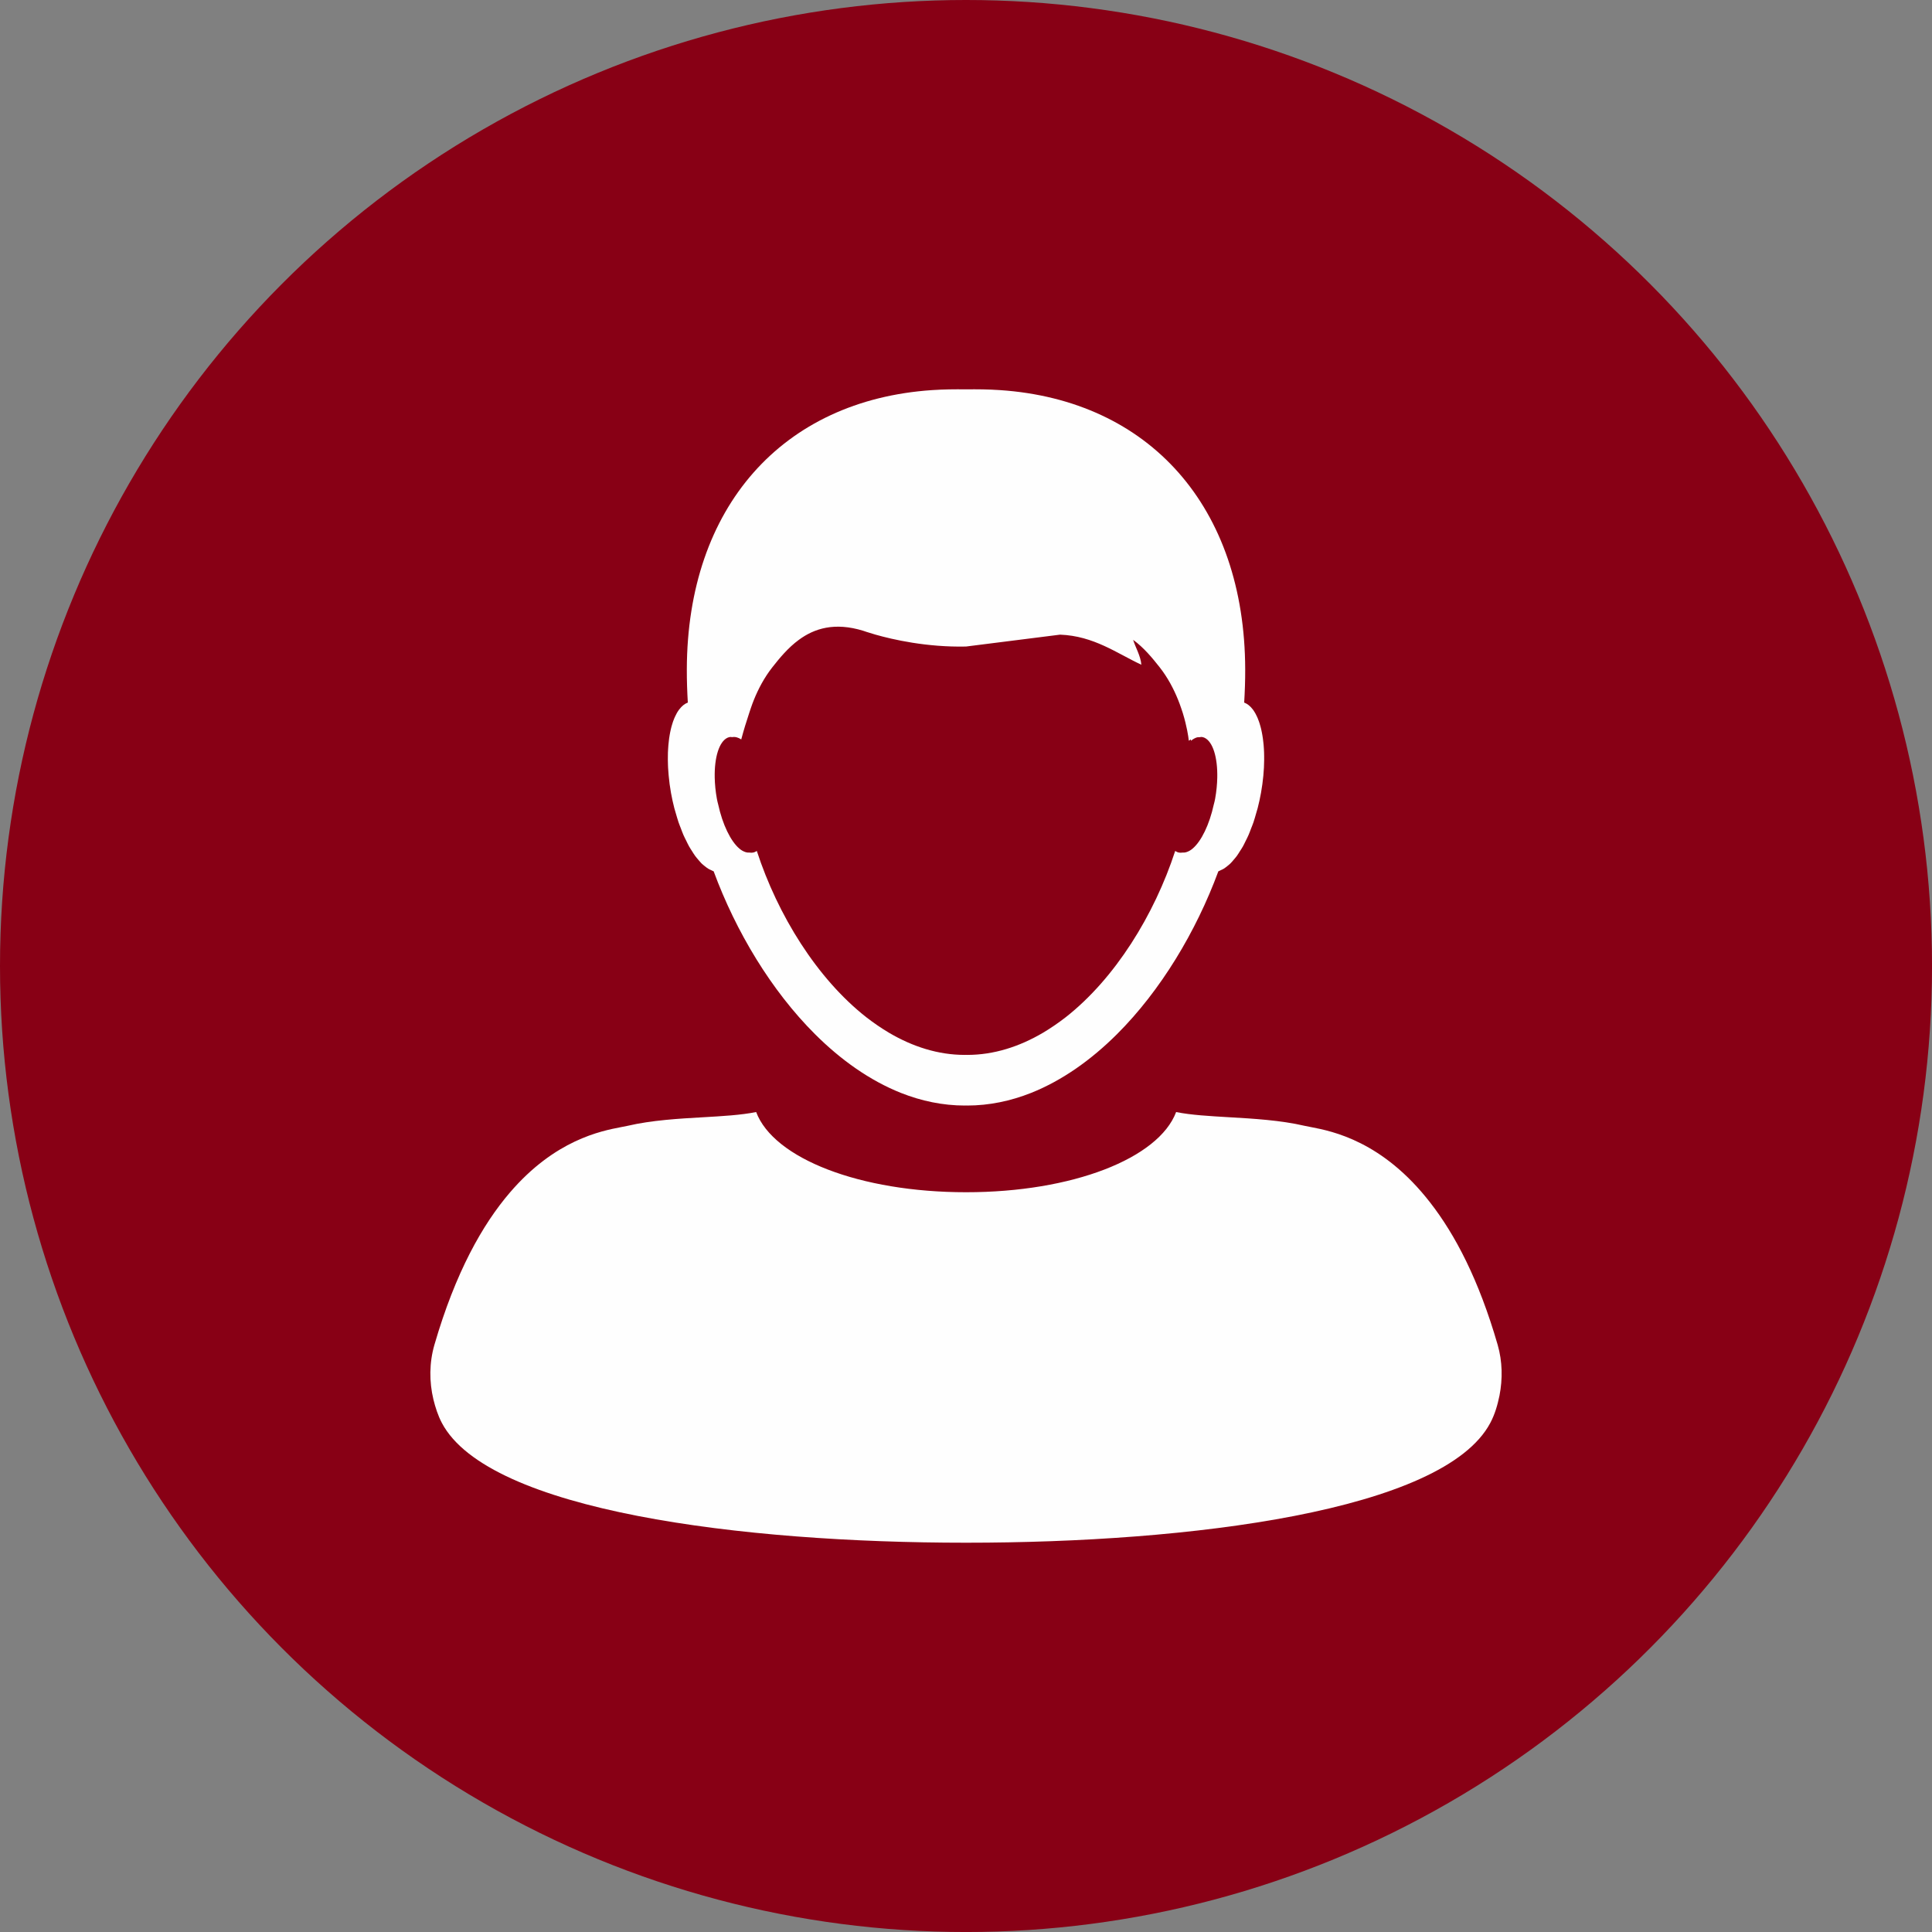 <?xml version="1.0" encoding="UTF-8"?>
<!DOCTYPE svg PUBLIC "-//W3C//DTD SVG 1.1//EN" "http://www.w3.org/Graphics/SVG/1.1/DTD/svg11.dtd">
<!-- Creator: CorelDRAW X8 -->
<svg xmlns="http://www.w3.org/2000/svg" xml:space="preserve" width="233px" height="233px" version="1.1" style="shape-rendering:geometricPrecision; text-rendering:geometricPrecision; image-rendering:optimizeQuality; fill-rule:evenodd; clip-rule:evenodd"
viewBox="0 0 91407 91407"
 xmlns:xlink="http://www.w3.org/1999/xlink">
 <rect x="0" y="0" width="91407" height="91407" fill="#808080" stroke="none"/>
 <defs>
  <style type="text/css">
   <![CDATA[
    .fil0 {fill:#880015}
    .fil1 {fill:#FEFEFE;fill-rule:nonzero}
   ]]>
  </style>
 </defs>
 <g id="Capa_x0020_1">
  <g id="_3062887539424">
   <circle class="fil0" cx="45704" cy="45704" r="45704"/>
   <g>
    <g>
     <path class="fil1" d="M50154 30027c1600,59 2697,889 3846,1423 -31,-418 -291,-842 -388,-1178 510,374 910,861 1255,1299 386,492 664,1027 867,1529 24,64 49,124 74,189 31,84 59,165 86,245 24,69 47,141 70,211 189,617 260,1107 277,1263 1,12 2,26 2,39 1,0 1,0 1,0 31,-24 62,-43 93,-63 3,11 6,21 9,32 0,11 0,20 0,28 6,-1 6,-1 10,-2 0,1 0,1 0,2l10 -11c83,-65 168,-114 252,-141 45,-16 89,-10 134,-14 6,-1 12,-1 17,-1 33,-5 69,-14 98,-8l3 0c40,6 83,21 119,36 395,186 622,927 603,1882 -6,314 -38,655 -102,1008 -15,94 -39,174 -62,265 -208,955 -590,1738 -998,2085 -91,80 -190,135 -283,166 -72,24 -142,32 -212,27 -53,8 -104,8 -155,-1 -63,-11 -122,-39 -179,-76 -987,3027 -2844,6036 -5184,7870 -350,270 -709,517 -1075,734 -1119,658 -2325,1045 -3581,1045 -19,0 -38,-3 -58,-3 -19,0 -38,3 -57,3 -1256,0 -2461,-387 -3580,-1045 -367,-217 -726,-464 -1075,-734 -2341,-1834 -4198,-4843 -5184,-7870 -57,37 -117,65 -180,76 -50,9 -102,9 -154,1 -71,5 -141,-3 -213,-27 -92,-31 -192,-86 -283,-166 -407,-347 -790,-1130 -998,-2085 -22,-91 -46,-171 -61,-265 -65,-353 -96,-694 -103,-1008 -19,-955 209,-1696 603,-1882 37,-15 80,-30 120,-36l2 0c30,-6 66,3 99,8 2,-1 4,-3 7,-3 138,-24 282,18 424,110 119,-447 244,-853 373,-1238 24,-71 47,-144 71,-214 27,-78 55,-159 85,-242 25,-66 50,-126 74,-190 204,-502 482,-1037 868,-1529 344,-438 745,-925 1255,-1299 733,-540 1693,-845 3047,-428 0,0 214,77 576,181 819,234 2434,604 4284,564l4451 -562zm9656 5782c-1,-71 -1,-142 -4,-212 -2,-49 -5,-98 -7,-147 -4,-64 -8,-128 -13,-190 -4,-51 -10,-101 -16,-151 -6,-57 -12,-112 -20,-167 -7,-52 -15,-103 -24,-154 -8,-47 -16,-96 -26,-142 -10,-52 -22,-104 -33,-155 -10,-39 -19,-78 -30,-116 -14,-54 -29,-107 -46,-157 -10,-31 -19,-59 -30,-89 -19,-54 -39,-107 -60,-157 -9,-21 -18,-40 -27,-60 -25,-55 -50,-107 -78,-157 -7,-10 -13,-21 -20,-33 -31,-53 -63,-104 -98,-150 -3,-4 -6,-7 -8,-11 -119,-155 -254,-265 -405,-322 31,-516 50,-1040 48,-1572 -19,-7671 -4518,-12736 -11607,-13211 -548,-37 -1079,-42 -1603,-35 -523,-7 -1053,-2 -1601,35 -7090,475 -11588,5540 -11607,13211 -2,532 17,1056 47,1572 -151,57 -286,167 -403,322 -4,4 -6,7 -10,12 -35,45 -66,96 -98,149 -6,12 -14,23 -19,34 -28,49 -54,101 -78,156 -9,20 -18,39 -27,60 -22,50 -42,103 -61,157 -10,30 -20,58 -29,89 -17,50 -32,103 -47,157 -10,38 -20,77 -29,116 -11,51 -23,103 -34,155 -9,46 -17,95 -26,142 -8,51 -16,102 -24,154 -7,55 -14,110 -19,167 -6,50 -12,100 -16,151 -5,62 -9,126 -13,190 -2,49 -6,98 -8,147 -2,70 -2,142 -3,215 -1,47 -2,93 -1,140 0,80 3,161 6,242 2,43 2,85 5,128 5,98 13,199 22,299 2,28 3,54 7,82 23,262 59,532 108,806 45,251 99,494 159,728 22,84 49,161 71,244 42,143 82,288 128,423 36,105 77,202 115,302 39,102 77,208 119,304 44,99 90,187 136,279 43,87 84,178 130,258 46,82 95,154 142,228 49,77 96,156 147,224 47,64 94,118 142,174 54,64 108,128 163,183 46,45 92,79 138,117 60,48 118,95 177,130 45,28 89,46 133,65 40,17 80,46 120,57 1055,2858 2727,5641 4792,7701 1228,1226 2599,2196 4064,2781 971,385 1988,599 3027,599 19,0 37,-3 55,-3 19,0 38,3 56,3 1040,0 2057,-214 3028,-599 1464,-585 2835,-1555 4064,-2781 2064,-2060 3736,-4843 4792,-7701 40,-11 80,-40 119,-57 45,-19 89,-37 133,-65 59,-35 118,-82 177,-130 46,-38 93,-72 138,-117 56,-55 109,-119 164,-184 47,-55 95,-109 142,-173 50,-68 98,-147 146,-224 48,-74 97,-146 143,-228 45,-80 87,-171 130,-258 46,-92 92,-180 135,-279 42,-96 80,-201 119,-304 39,-99 80,-197 116,-302 46,-135 86,-281 127,-424 23,-82 50,-159 71,-243 60,-234 114,-477 159,-728 49,-274 85,-544 110,-806 2,-28 4,-54 6,-82 9,-100 16,-201 22,-299 1,-44 2,-87 4,-129 3,-80 6,-161 7,-241 1,-48 -1,-95 -1,-143z"/>
    </g>
    <path class="fil1" d="M70857 63624c-894,-3094 -2021,-5221 -3184,-6718 -2256,-2915 -4631,-3385 -5642,-3580 -124,-22 -227,-42 -311,-62 -1128,-263 -2424,-340 -3566,-405 -918,-55 -1795,-101 -2509,-246 -830,2198 -4910,3794 -9936,3794 -5027,0 -9106,-1596 -9934,-3794 -719,145 -1596,194 -2514,247 -1143,64 -2436,141 -3564,404 -83,20 -188,40 -312,62 -955,185 -3125,602 -5265,3101 -1290,1505 -2569,3766 -3565,7192 -249,855 -250,1755 -49,2593 94,382 216,760 399,1109 2207,4178 14245,5668 24773,5668l59 0c10528,0 22561,-1490 24772,-5668 215,-402 342,-843 435,-1294 153,-785 141,-1611 -87,-2403z"/>
   </g>
  </g>
 </g>
</svg>
